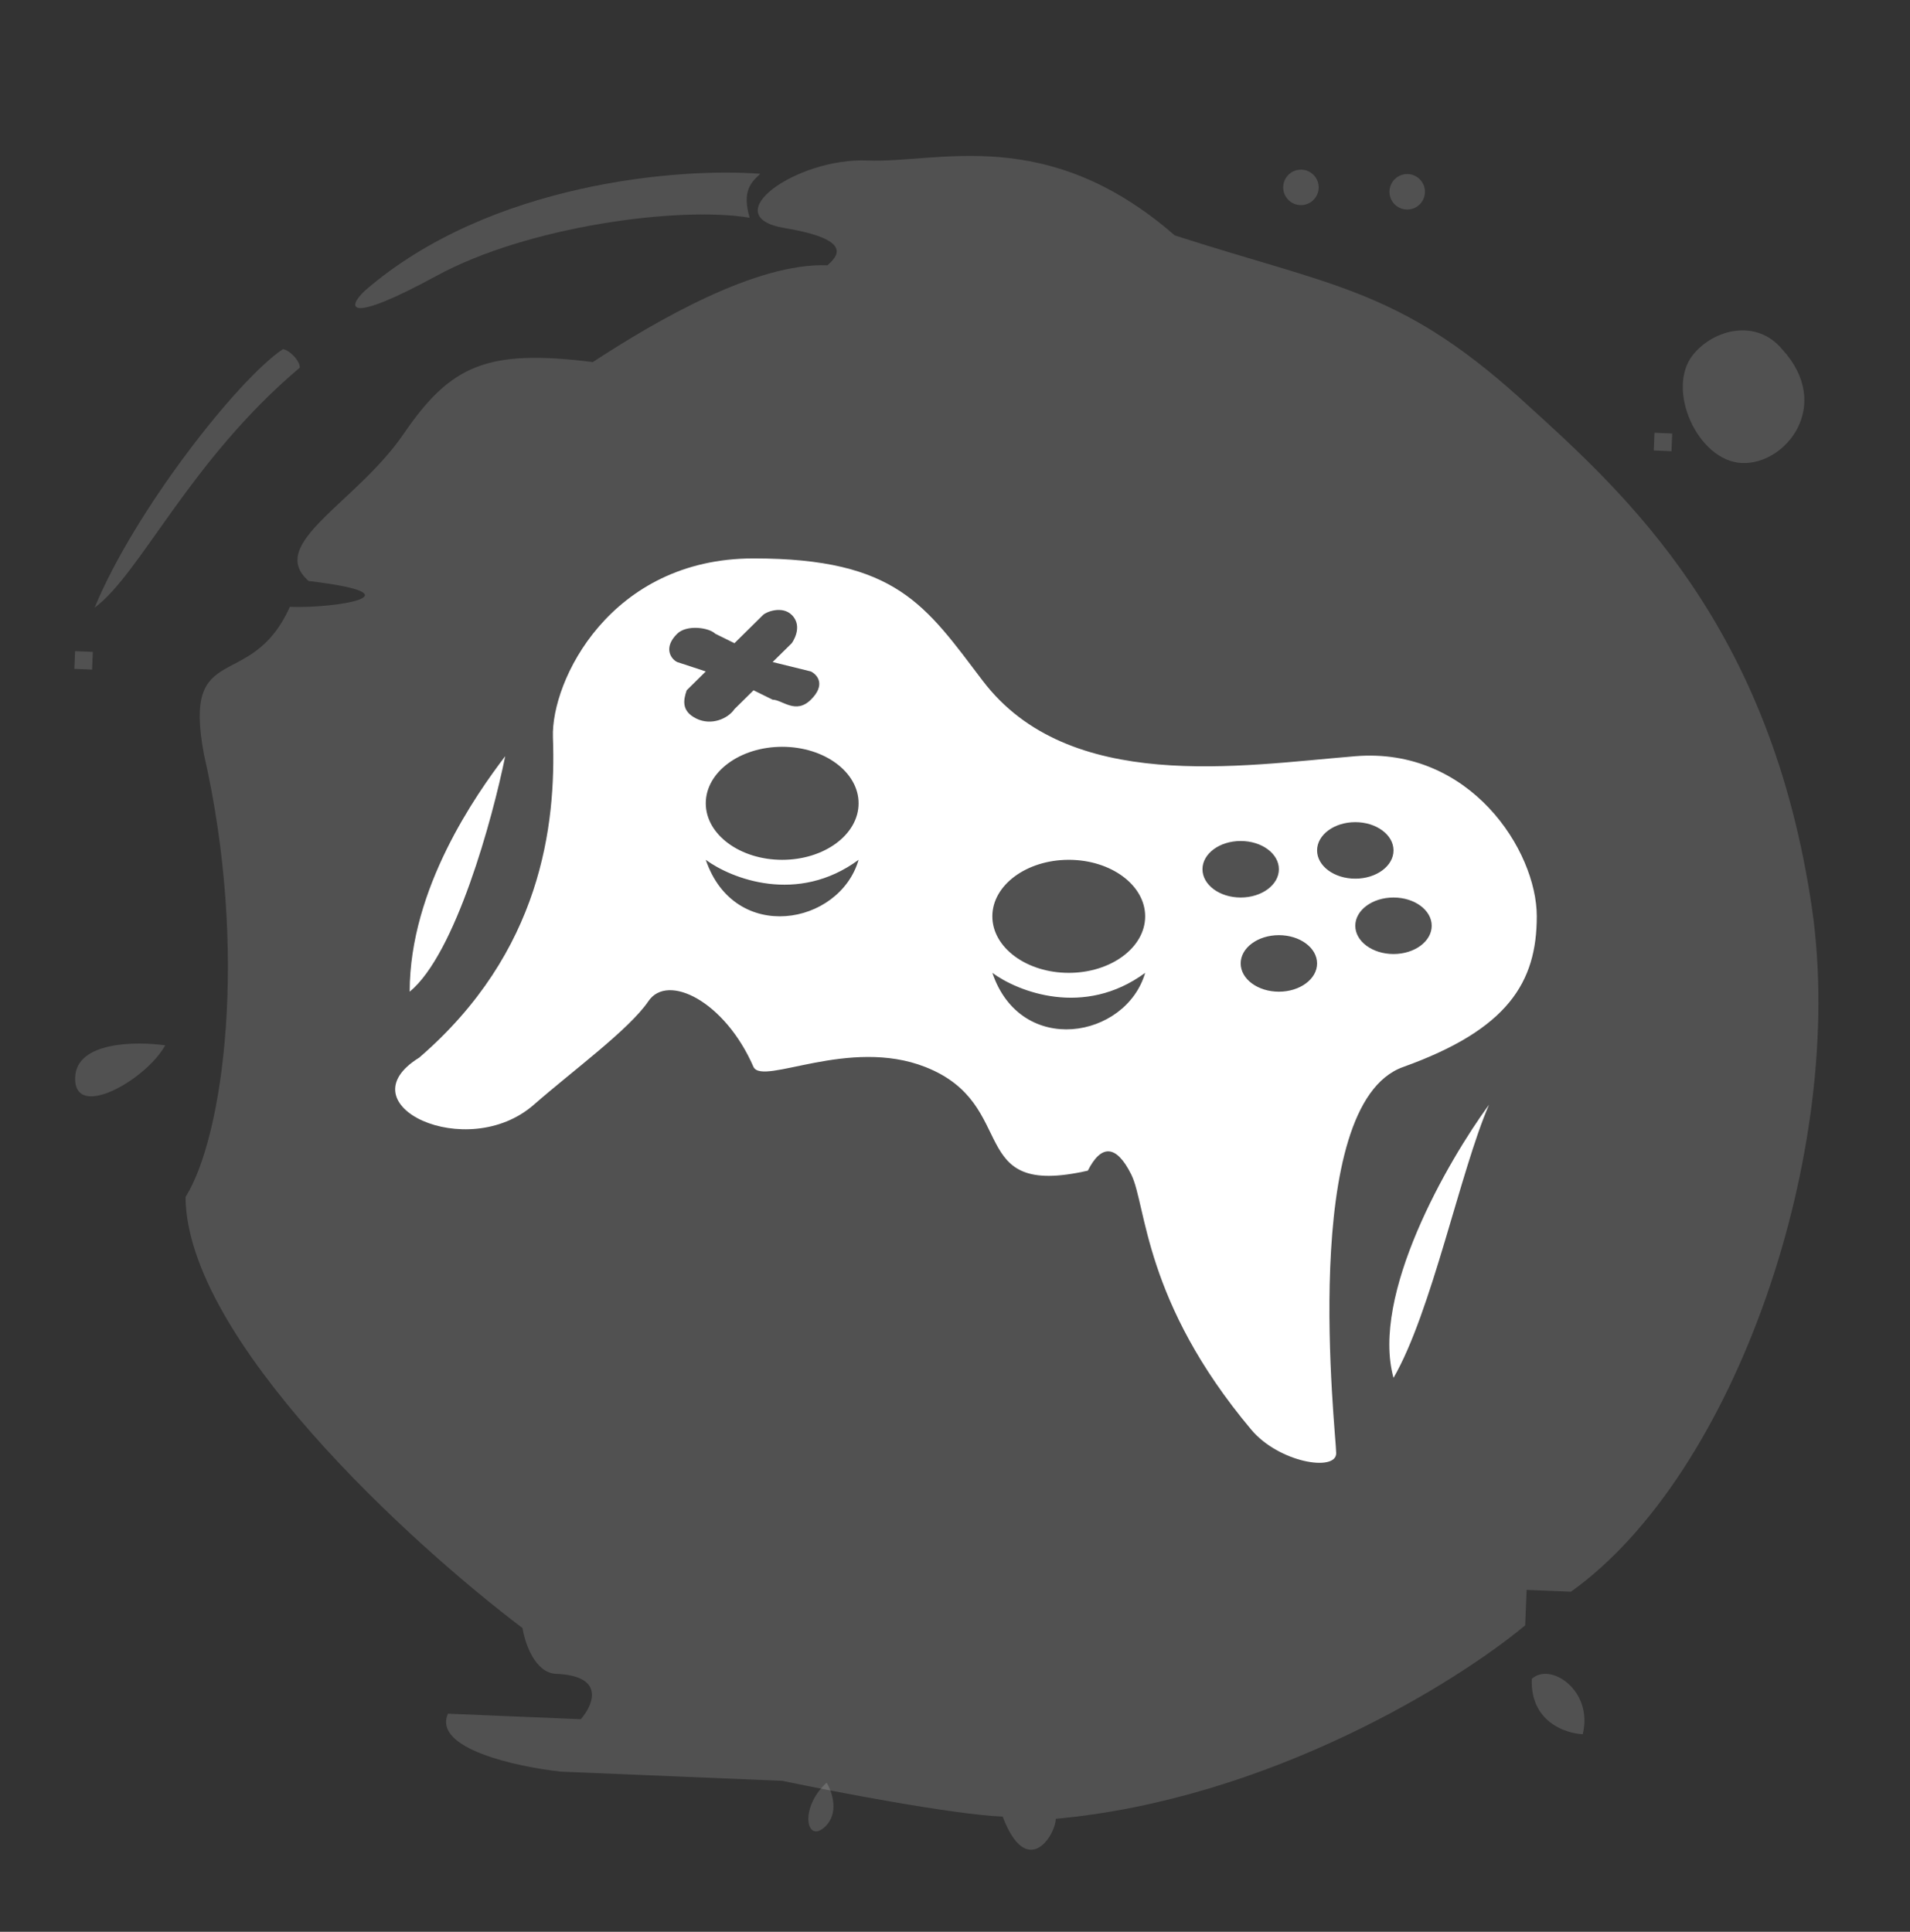 <svg width="87" height="88" viewBox="0 0 87 88" fill="none" xmlns="http://www.w3.org/2000/svg">
<rect x="0" y="0" width="87" height="88" fill="#333333" stroke="none"/>
<path d="M71.555 72.508C79.052 67.16 84.109 52.414 82.543 41.436C80.67 28.502 74.115 22.561 69.447 18.33L69.361 18.252C69.296 18.193 69.231 18.135 69.168 18.078C63.697 13.167 60.687 13.042 53.509 10.723C47.658 5.629 42.734 7.446 39.506 7.312C36.279 7.178 32.531 9.852 35.742 10.389C38.952 10.927 38.112 11.7 37.692 12.087C34.464 11.953 29.91 14.594 27.002 16.494C22.177 15.89 20.53 16.63 18.379 19.774C16.228 22.919 12.11 24.769 14.06 26.467C19.288 27.088 15.22 27.727 13.203 27.644C11.422 31.612 8.295 29.057 9.288 34.353C11.34 43.331 10.182 51.771 8.451 54.529C8.506 60.998 18.707 70.315 23.801 74.164C23.907 74.842 24.363 76.208 25.331 76.249C27.59 76.342 27.023 77.666 26.457 78.316L20.406 78.065C19.694 79.653 23.539 80.486 25.55 80.704L35.636 81.123C38.04 81.627 43.412 82.658 45.671 82.752C46.764 85.627 48.058 83.659 48.092 82.852C57.827 81.963 66.401 76.606 69.471 74.039L69.538 72.425L71.555 72.508Z" fill="white" fill-opacity="0.15"/>
<path d="M16.63 13.234C22.331 8.297 31.006 7.633 34.632 7.918C34.212 8.305 33.791 8.692 34.145 9.919C30.934 9.381 24.026 10.307 19.891 12.561C15.756 14.815 15.79 14.008 16.63 13.234Z" fill="white" fill-opacity="0.15"/>
<path d="M4.311 27.679C6.109 23.307 10.804 17.304 12.882 15.908C13.151 15.919 13.669 16.426 13.655 16.748C8.63 20.986 6.395 26.148 4.311 27.679Z" fill="white" fill-opacity="0.15"/>
<path d="M3.421 29.663L4.228 29.696L4.194 30.503L3.387 30.47L3.421 29.663Z" fill="white" fill-opacity="0.15"/>
<path d="M7.525 47.619C6.186 47.428 3.491 47.451 3.424 49.065C3.34 51.083 6.651 49.199 7.525 47.619Z" fill="white" fill-opacity="0.15"/>
<path d="M72.094 78.998C71.288 78.965 69.694 78.413 69.774 76.477C70.615 75.703 72.582 76.997 72.094 78.998Z" fill="white" fill-opacity="0.15"/>
<path d="M37.653 81.206C37.905 81.621 38.241 82.605 37.569 83.224C36.729 83.998 36.392 82.367 37.653 81.206Z" fill="white" fill-opacity="0.15"/>
<path d="M79.346 21.092C81.363 21.176 83.498 18.435 81.178 15.913C80.023 14.518 78.085 14.977 77.127 16.149C75.849 17.713 77.329 21.008 79.346 21.092Z" fill="white" fill-opacity="0.15"/>
<path d="M75.362 19.714L76.169 19.748L76.136 20.555L75.329 20.521L75.362 19.714Z" fill="white" fill-opacity="0.15"/>
<path d="M64.065 9.544C63.619 9.526 63.273 9.149 63.291 8.704C63.31 8.258 63.686 7.911 64.132 7.93C64.577 7.948 64.924 8.325 64.905 8.77C64.887 9.216 64.51 9.563 64.065 9.544Z" fill="white" fill-opacity="0.15"/>
<path d="M59.224 9.343C58.778 9.325 58.432 8.948 58.45 8.503C58.469 8.057 58.845 7.711 59.291 7.729C59.736 7.747 60.083 8.124 60.064 8.57C60.046 9.015 59.669 9.362 59.224 9.343Z" fill="white" fill-opacity="0.15"/>
<path d="M34.323 25.438C40.849 25.438 42.155 27.583 44.766 31.015C48.681 36.164 56.512 34.877 61.733 34.448C66.954 34.019 70 38.739 70 41.742C70 44.745 68.694 46.891 63.908 48.607C59.123 50.324 60.863 65.341 60.863 66.199C60.863 67.057 58.257 66.628 57 65.132C52.077 59.274 52.225 54.894 51.526 53.497C50.842 52.128 50.157 52.128 49.551 53.327C43.895 54.614 46.505 50.323 42.154 48.607C38.674 47.234 34.758 49.465 34.323 48.607C33.018 45.604 30.408 44.317 29.538 45.604C28.668 46.891 26.057 48.798 24.316 50.324C21.271 52.993 15.615 50.324 19.096 48.178C24.664 43.373 25.331 37.595 25.186 33.591C25.093 31.016 27.797 25.438 34.323 25.438ZM67.824 50.324C66.519 53.328 65.214 59.763 63.474 62.766C62.429 58.991 65.939 52.898 67.824 50.324ZM52.162 44.317C49.378 46.368 46.362 45.172 45.201 44.317C46.507 48.163 51.292 47.309 52.162 44.317ZM23.012 34.448C22.432 37.308 20.749 43.458 18.661 45.175C18.661 40.455 21.707 36.164 23.012 34.448ZM58.253 42.6C57.292 42.6 56.513 43.177 56.513 43.888C56.513 44.598 57.292 45.175 58.253 45.175C59.214 45.175 59.993 44.598 59.993 43.888C59.993 43.177 59.214 42.6 58.253 42.6ZM48.682 39.168C46.76 39.168 45.202 40.32 45.201 41.742C45.201 43.164 46.759 44.317 48.682 44.317C50.604 44.317 52.162 43.164 52.162 41.742C52.162 40.32 50.604 39.168 48.682 39.168ZM63.474 40.885C62.513 40.885 61.733 41.461 61.733 42.172C61.733 42.882 62.513 43.459 63.474 43.459C64.435 43.459 65.214 42.883 65.214 42.172C65.214 41.461 64.435 40.885 63.474 40.885ZM39.109 39.168C36.325 41.219 33.309 40.023 32.148 39.168C33.454 43.014 38.239 42.16 39.109 39.168ZM56.513 38.31C55.552 38.31 54.772 38.887 54.772 39.597C54.773 40.308 55.552 40.885 56.513 40.885C57.474 40.885 58.253 40.308 58.253 39.597C58.253 38.886 57.474 38.31 56.513 38.31ZM61.733 37.452C60.772 37.452 59.993 38.028 59.993 38.739C59.993 39.45 60.772 40.026 61.733 40.026C62.694 40.026 63.474 39.45 63.474 38.739C63.474 38.028 62.694 37.452 61.733 37.452ZM35.629 34.019C33.707 34.019 32.148 35.172 32.148 36.593C32.148 38.015 33.707 39.168 35.629 39.168C37.551 39.168 39.109 38.015 39.109 36.593C39.109 35.172 37.551 34.019 35.629 34.019ZM36.064 28.012C35.629 27.583 34.904 27.869 34.759 28.012L33.454 29.3L32.584 28.871C32.294 28.585 31.279 28.442 30.844 28.871C30.205 29.501 30.554 30.015 30.844 30.158L32.148 30.587L31.278 31.445C31.133 31.874 31.018 32.389 31.714 32.732C32.41 33.075 33.164 32.732 33.454 32.303L34.324 31.445L35.194 31.874C35.629 31.874 36.239 32.56 36.934 31.874C37.63 31.187 37.224 30.73 36.934 30.587L35.194 30.158L36.064 29.3C36.072 29.289 36.611 28.551 36.064 28.012Z" fill="white"/>
</svg>
